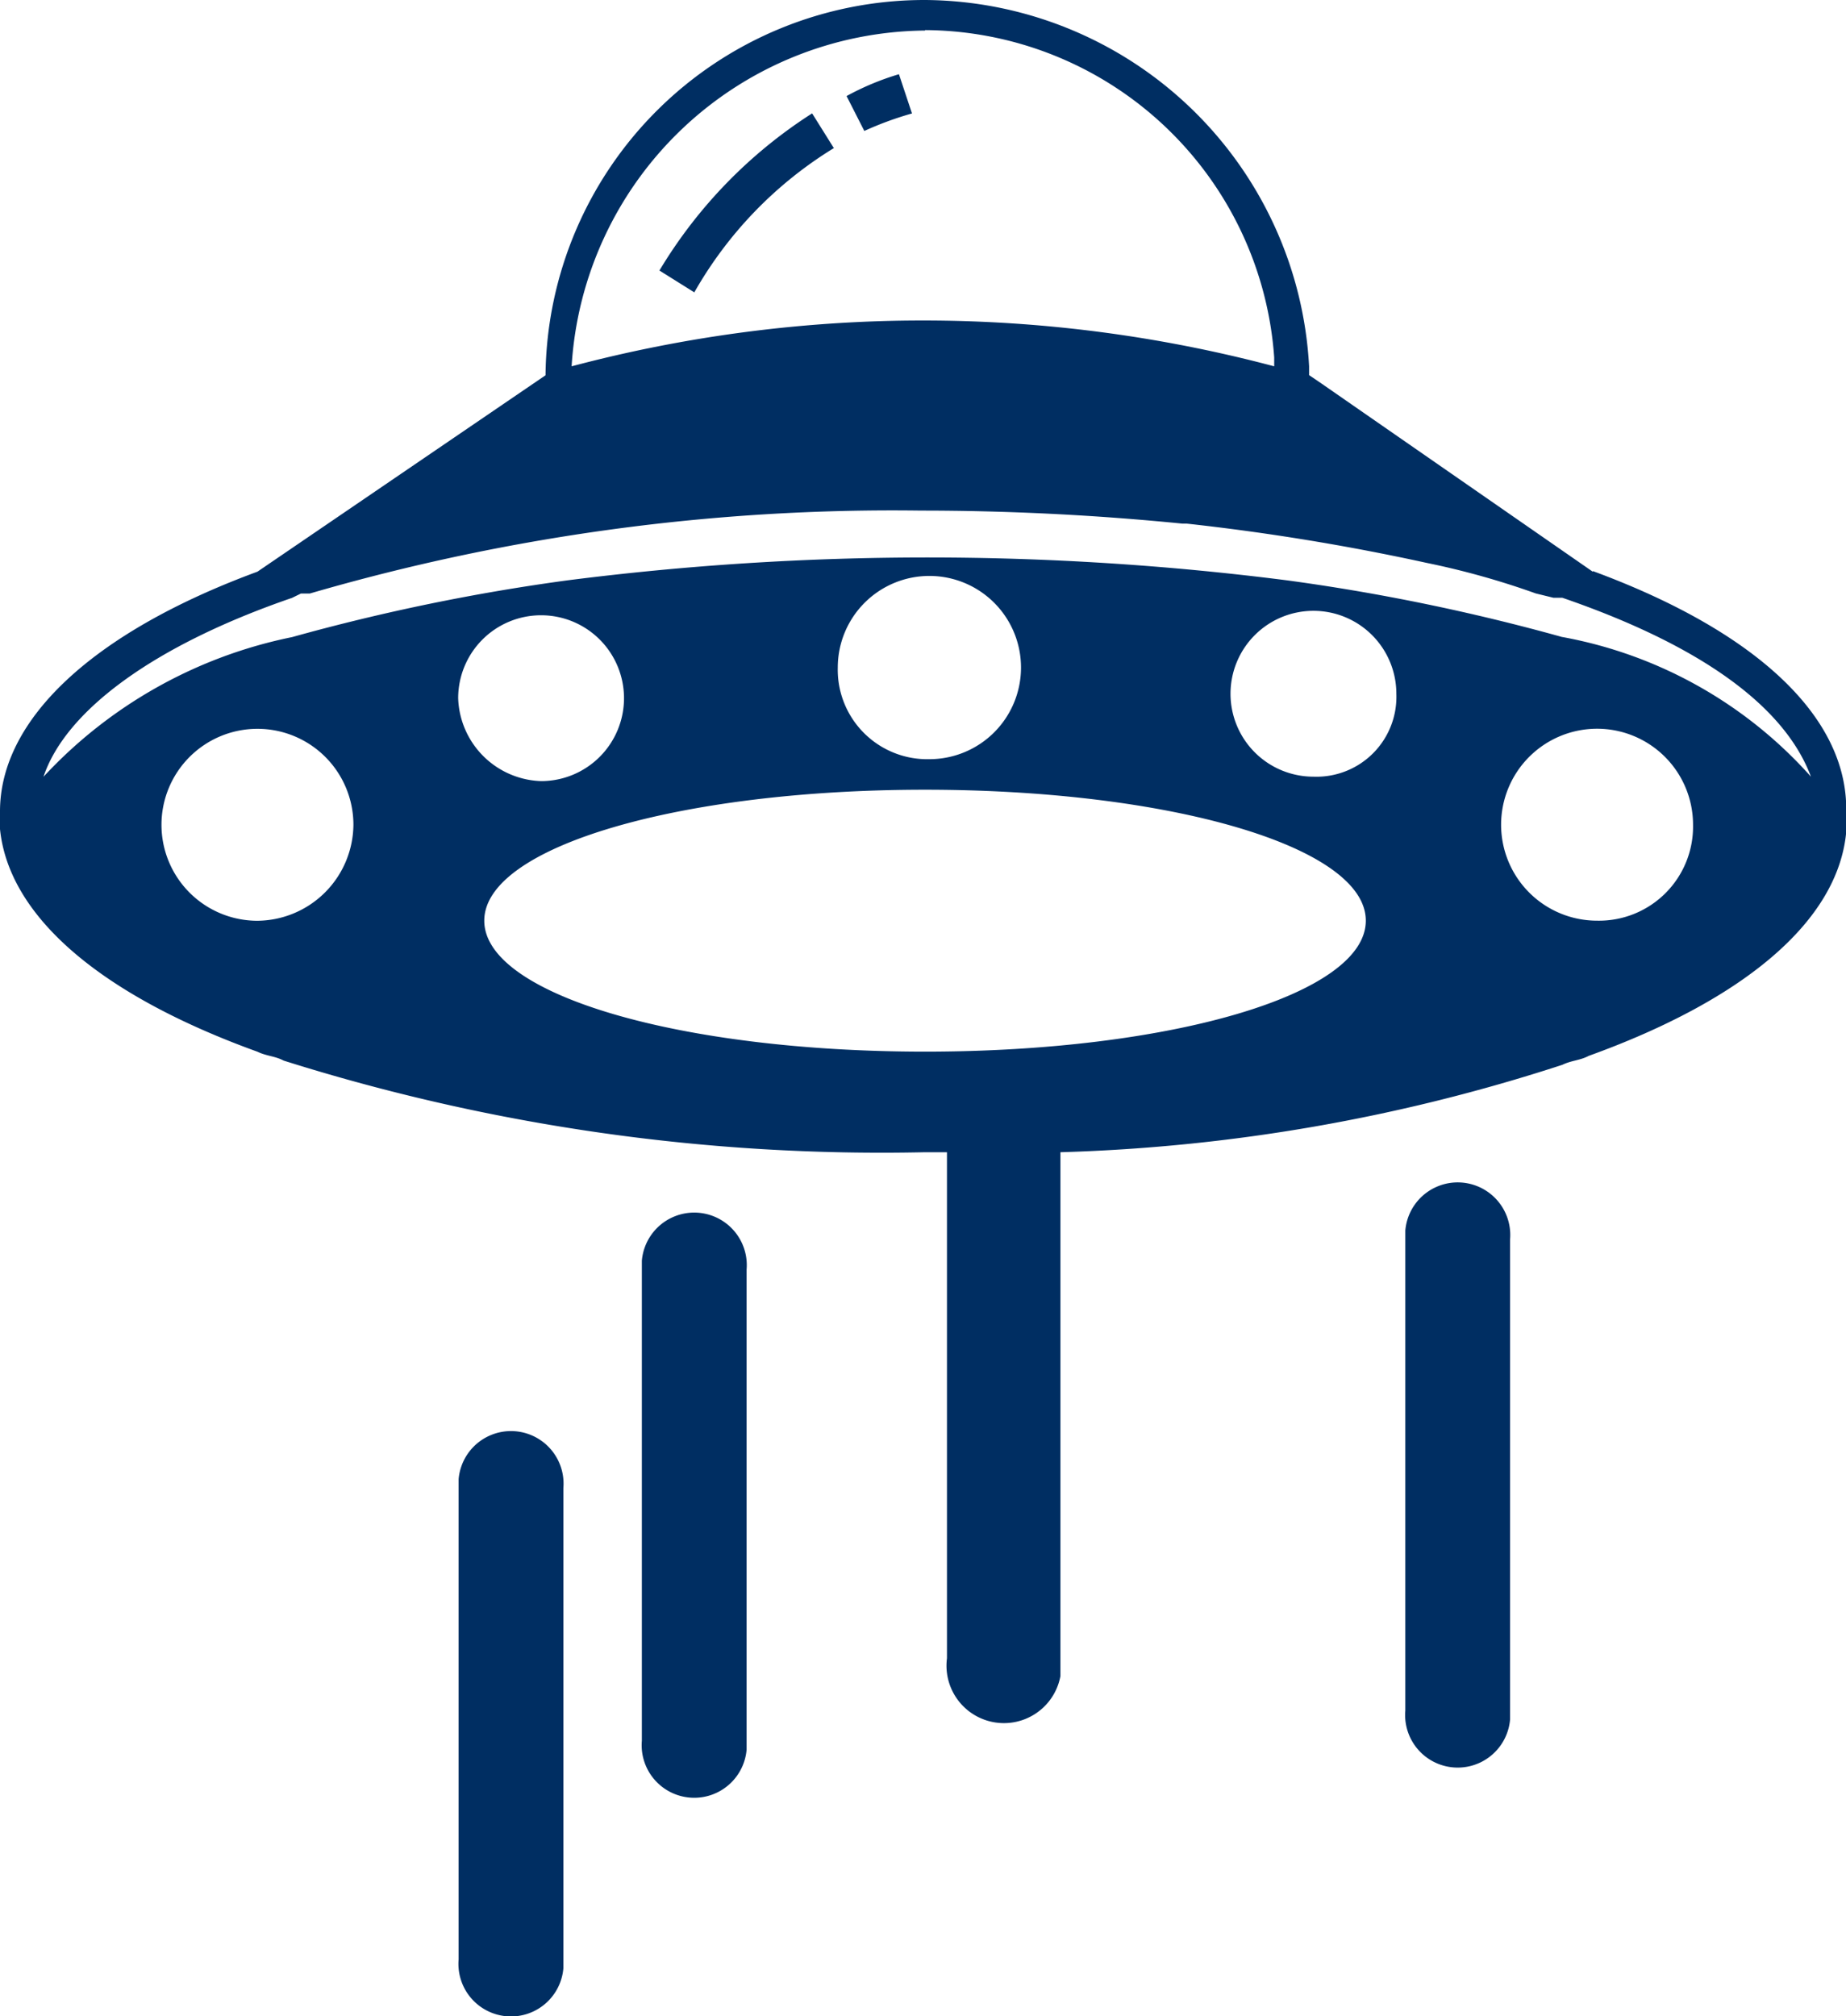 <?xml version="1.0" encoding="UTF-8"?>
<svg xmlns="http://www.w3.org/2000/svg" width="20.794" height="22.709" viewBox="0 0 20.794 22.709">
  <g id="logo-plannueve-1" transform="translate(-164.4 -10)">
    <path id="Trazado_1_00000123430203466074351810000006215607036536018324_" d="M174.673,11.278l-.147-.442a3.007,3.007,0,0,0-.59.246l.2.393A3.734,3.734,0,0,1,174.673,11.278Zm7.668,5.161-3.048-2.114-.147-.1v-.1A4.362,4.362,0,0,0,174.821,10a4.269,4.269,0,0,0-4.276,4.227L167.3,16.439c-1.868.688-2.9,1.671-2.9,2.7v.2c.1.983,1.131,1.868,2.9,2.507.1.049.2.049.295.1a22.364,22.364,0,0,0,7.226,1.032h.246v5.7a.647.647,0,0,0,1.278.2v-5.9A20.071,20.071,0,0,0,182,21.993c.1-.049.2-.049.295-.1,1.77-.639,2.8-1.524,2.9-2.507v-.2c.049-1.081-.983-2.064-2.851-2.753Zm-7.52-6.1a3.966,3.966,0,0,1,3.932,3.687v.1a15.426,15.426,0,0,0-7.914,0h0A4.026,4.026,0,0,1,174.821,10.344ZM167.3,20.371a1.081,1.081,0,1,1,1.081-1.081h0a1.091,1.091,0,0,1-1.081,1.081Zm2.261-2.507a.934.934,0,1,1,.934.934.966.966,0,0,1-.934-.934Zm5.259,3.981c-2.753,0-4.965-.639-4.965-1.475s2.212-1.475,4.965-1.475,4.965.639,4.965,1.475-2.212,1.475-4.965,1.475Zm-.983-4.326a1.032,1.032,0,1,1,1.032,1.032,1.008,1.008,0,0,1-1.032-1.032Zm5.358,1.229a.934.934,0,1,1,.934-.934h0a.9.9,0,0,1-.934.934Zm3.195,1.622a1.081,1.081,0,1,1,1.081-1.081h0a1.06,1.06,0,0,1-1.081,1.081ZM182,17.176a23.1,23.1,0,0,0-3.1-.639,31.991,31.991,0,0,0-8.11,0,23.1,23.1,0,0,0-3.1.639,5.236,5.236,0,0,0-2.8,1.573c.246-.737,1.229-1.475,2.8-2.015l.1-.049h.1a23.477,23.477,0,0,1,6.882-.934q1.475,0,2.949.147h.049a25.8,25.8,0,0,1,2.7.442,8.967,8.967,0,0,1,1.229.344l.2.049h.1c1.573.541,2.507,1.229,2.8,2.015a4.939,4.939,0,0,0-2.8-1.573Zm-.59,12.092V23.96a.592.592,0,0,0-1.18-.1v5.407a.592.592,0,0,0,1.18.1Zm-8.6.295V24.3a.592.592,0,0,0-1.18-.1v5.407a.592.592,0,0,0,1.18.1Zm-2.064,2.507V26.761a.592.592,0,0,0-1.18-.1V32.07a.592.592,0,0,0,1.18.1Zm3.048-20.4-.246-.393a5.389,5.389,0,0,0-1.72,1.77l.393.246A4.529,4.529,0,0,1,173.788,11.671Z" fill="#002e62"></path>
  </g>
</svg>
